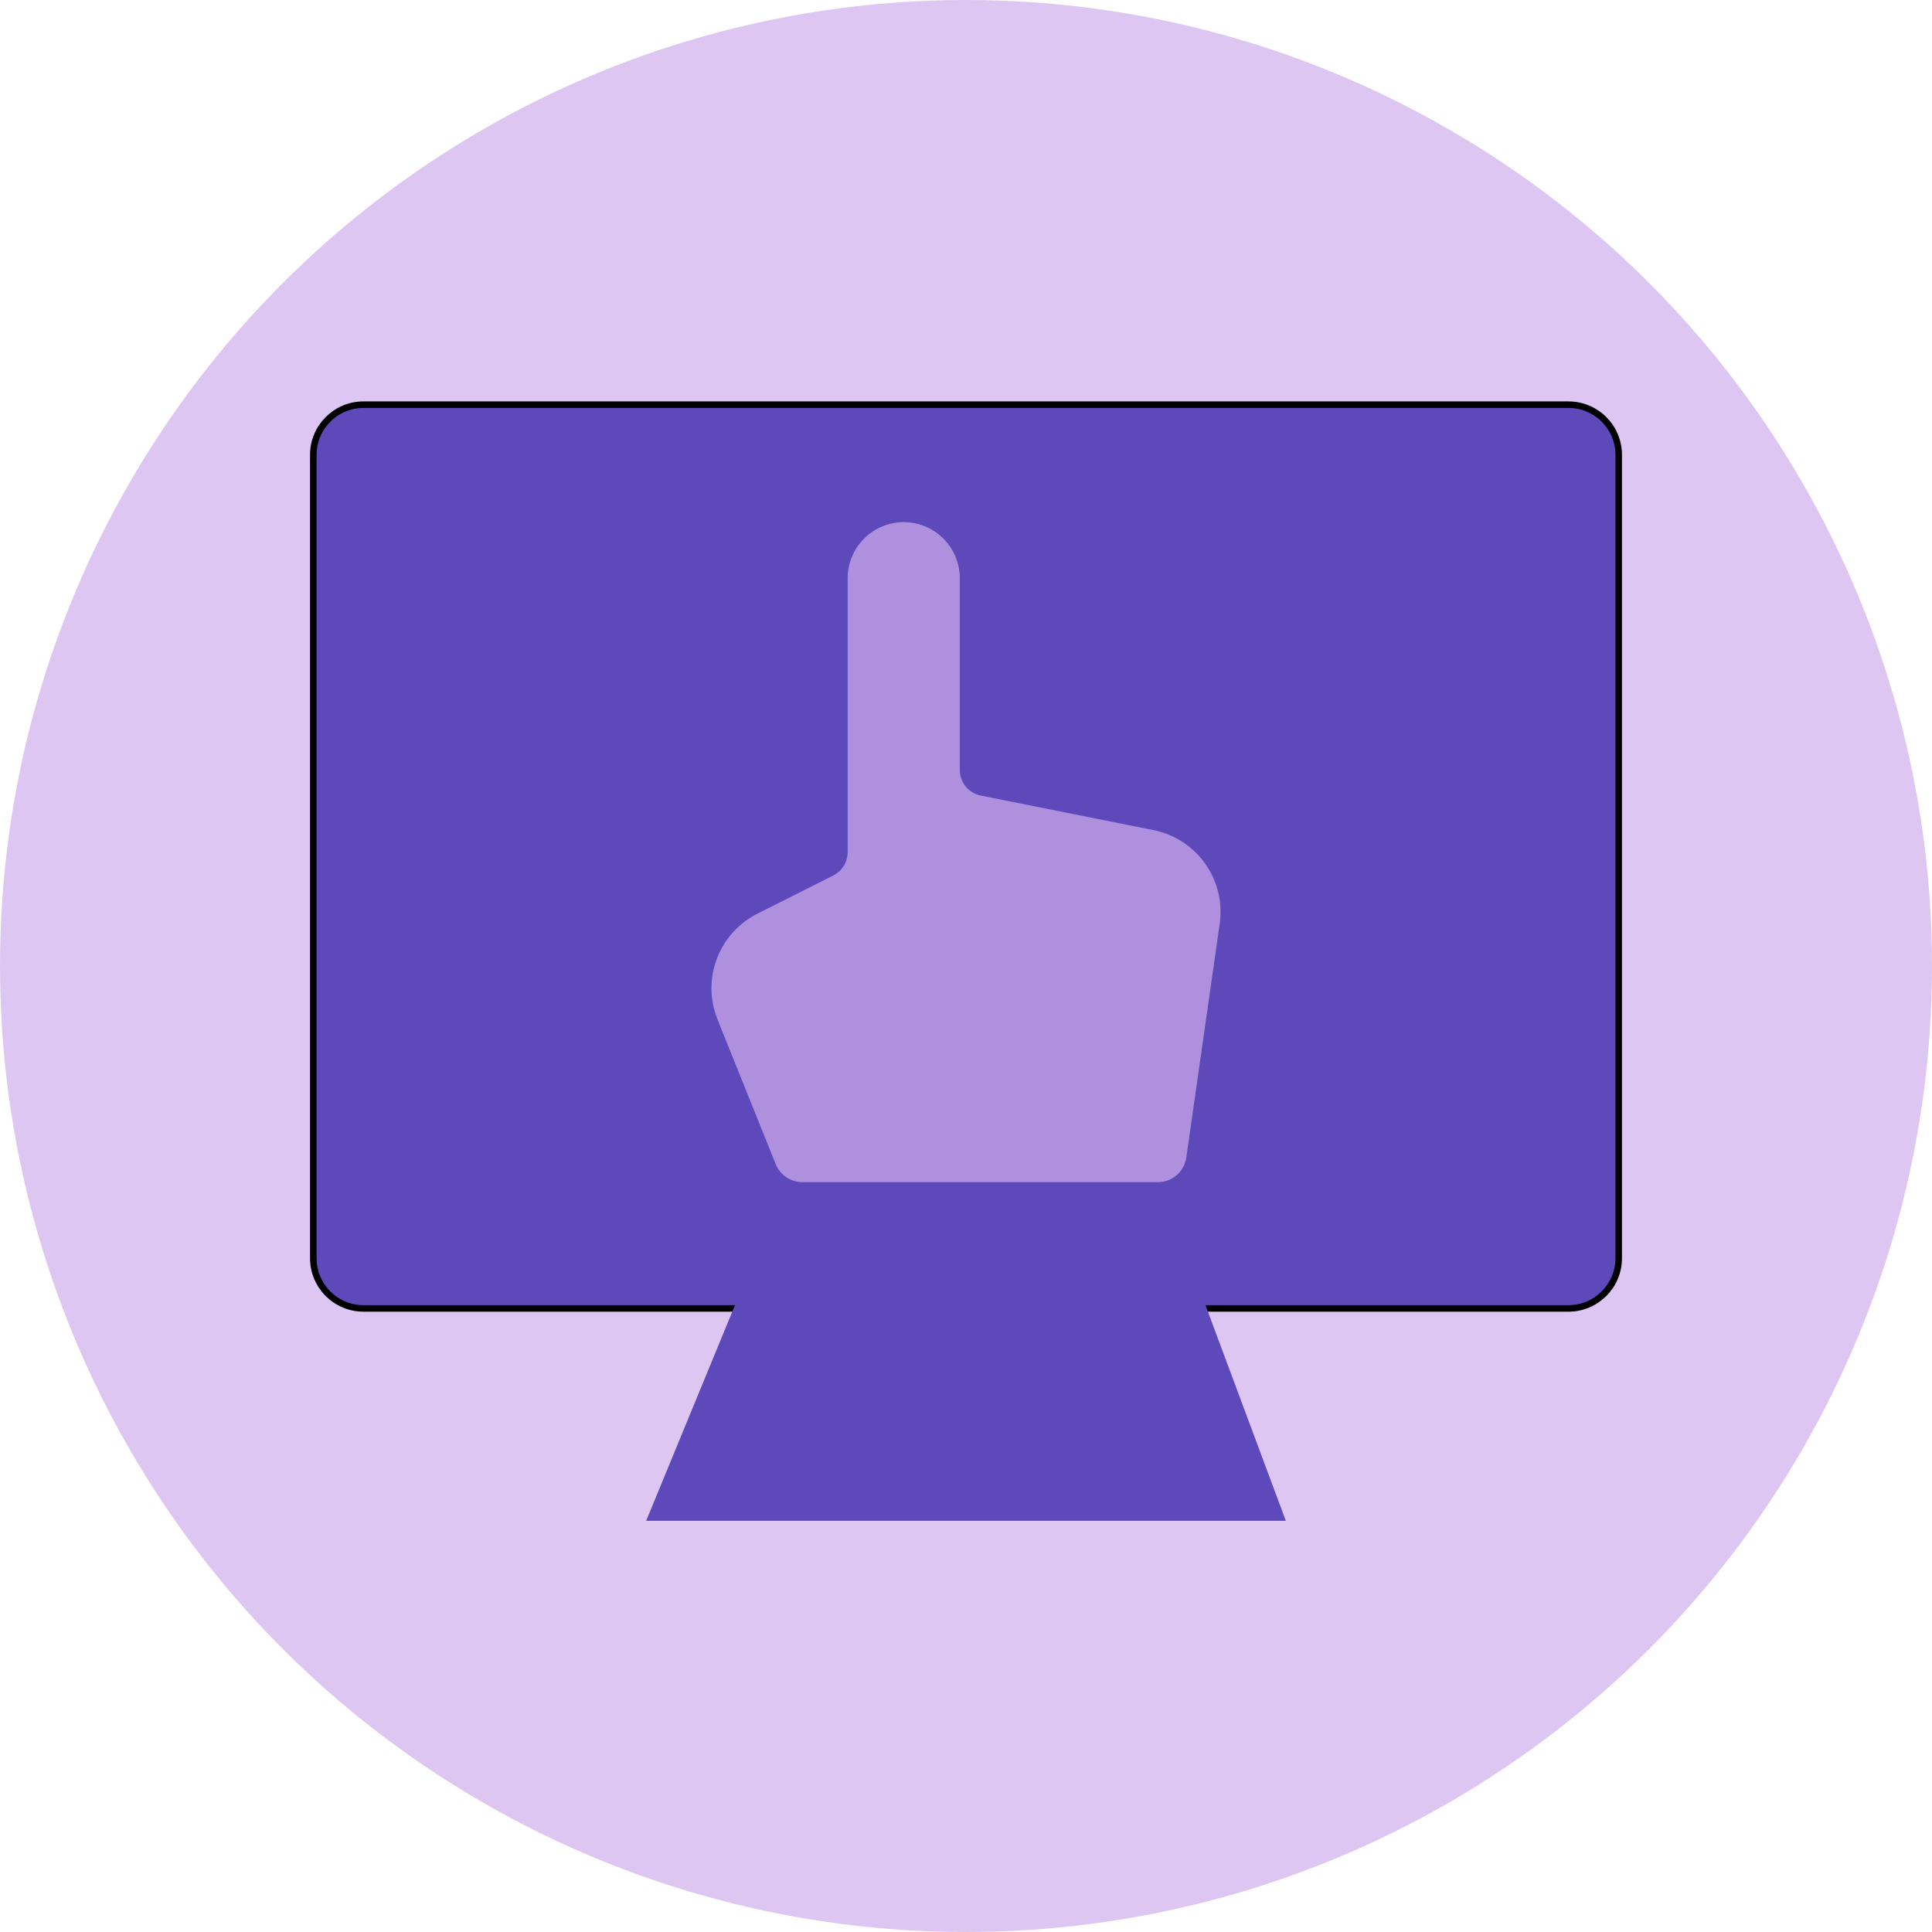 <svg width="296" height="296" viewBox="0 0 296 296" fill="none" xmlns="http://www.w3.org/2000/svg">
<circle cx="148" cy="148" r="148" fill="#D1AEEE" fill-opacity="0.7"/>
<path d="M240.308 62H55.692C51.444 62 48 65.444 48 69.692V192.769C48 197.017 51.444 200.462 55.692 200.462H240.308C244.555 200.462 248 197.017 248 192.769V69.692C248 65.444 244.555 62 240.308 62Z" fill="#5E49BB" stroke="black" stroke-linecap="round" stroke-linejoin="round"/>
<path d="M120 182H178L197 233H99L120 182Z" fill="#5E49BB"/>
<path d="M177.491 123.256C181.695 124.093 185.42 126.507 187.902 130.003C190.383 133.499 191.433 137.812 190.836 142.057L185.716 177.898C185.431 179.915 184.422 181.759 182.878 183.087C181.334 184.415 179.359 185.136 177.323 185.116H122.932C121.251 185.118 119.608 184.614 118.217 183.672C116.825 182.729 115.748 181.39 115.126 179.828L106.145 157.501C104.608 153.556 104.619 149.175 106.175 145.237C107.732 141.299 110.719 138.094 114.539 136.266L125.87 130.558V88.59C125.87 85.251 127.197 82.049 129.558 79.688C131.919 77.326 135.121 76 138.46 76C141.8 76 145.002 77.326 147.363 79.688C149.724 82.049 151.051 85.251 151.051 88.59V117.968L177.491 123.256Z" fill="#D1AEEE" fill-opacity="0.7" stroke="#5E49BB" stroke-width="8" stroke-linecap="round" stroke-linejoin="round"/>
</svg>
